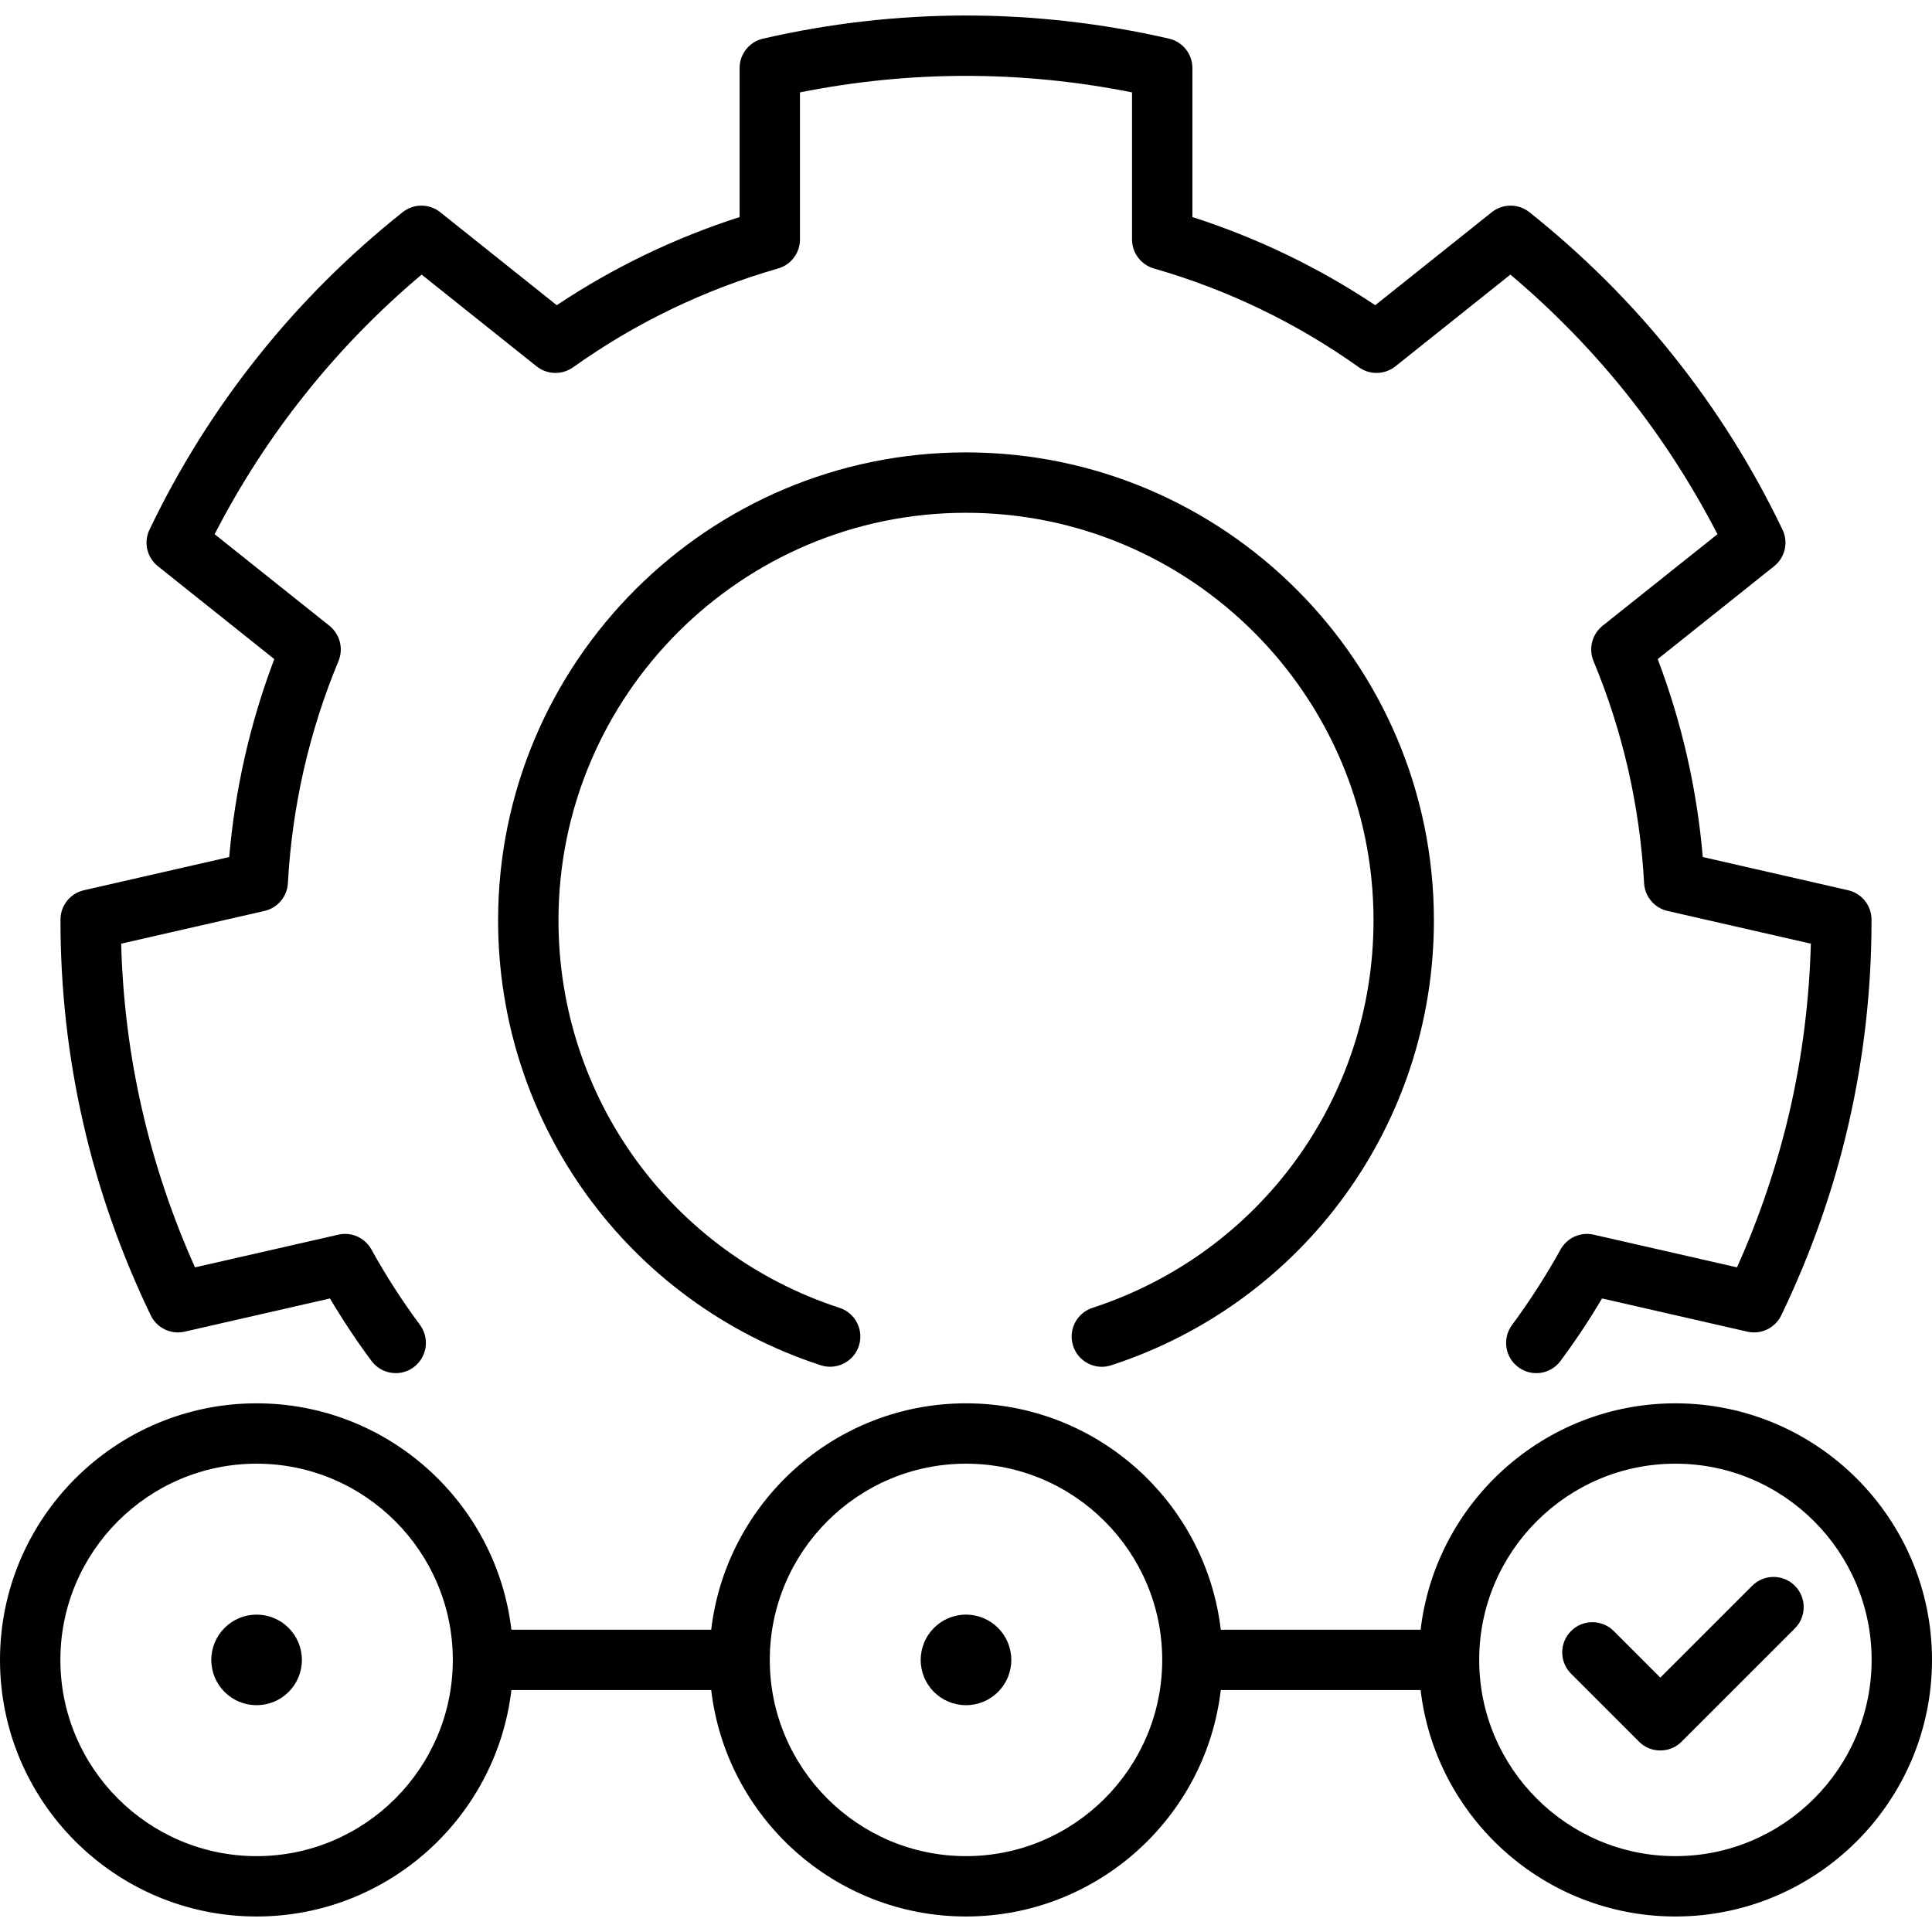 <?xml version="1.0" encoding="UTF-8"?>
<svg xmlns="http://www.w3.org/2000/svg" xmlns:xlink="http://www.w3.org/1999/xlink" width="75px" height="75px" viewBox="0 0 75 75" version="1.1">
<g id="surface1">
<path style=" stroke:none;fill-rule:nonzero;fill:rgb(0%,0%,0%);fill-opacity:1;" d="M 67.43 49.199 L 61.867 47.93 C 61.359 47.812 60.836 48.047 60.582 48.504 C 60.02 49.516 59.387 50.504 58.695 51.438 C 58.312 51.957 58.422 52.691 58.941 53.074 C 59.461 53.461 60.195 53.352 60.578 52.832 C 61.156 52.055 61.695 51.242 62.191 50.406 L 67.832 51.695 C 68.363 51.816 68.91 51.555 69.148 51.062 C 70.305 48.66 71.191 46.145 71.773 43.582 C 72.359 41.016 72.656 38.367 72.652 35.699 C 72.652 35.152 72.273 34.68 71.742 34.559 L 66.102 33.27 C 65.875 30.633 65.289 28.055 64.352 25.586 L 68.871 21.98 C 69.297 21.641 69.434 21.051 69.195 20.559 C 68.043 18.152 66.625 15.895 64.984 13.84 C 63.348 11.781 61.457 9.898 59.371 8.238 C 58.945 7.898 58.34 7.898 57.91 8.238 L 53.387 11.848 C 51.184 10.379 48.801 9.234 46.289 8.426 L 46.289 2.641 C 46.289 2.094 45.91 1.621 45.379 1.5 C 42.781 0.902 40.129 0.602 37.5 0.602 C 34.871 0.602 32.219 0.902 29.621 1.5 C 29.09 1.621 28.711 2.094 28.711 2.641 L 28.711 8.426 C 26.199 9.234 23.816 10.379 21.613 11.848 L 17.09 8.238 C 16.66 7.898 16.055 7.898 15.629 8.238 C 13.543 9.898 11.652 11.781 10.016 13.84 C 8.375 15.895 6.957 18.152 5.805 20.559 C 5.566 21.051 5.703 21.641 6.129 21.98 L 10.648 25.586 C 9.711 28.055 9.125 30.633 8.898 33.27 L 3.258 34.559 C 2.727 34.68 2.348 35.152 2.348 35.699 C 2.344 38.367 2.641 41.016 3.227 43.582 C 3.809 46.145 4.695 48.66 5.852 51.062 C 6.09 51.555 6.637 51.816 7.168 51.695 L 12.809 50.406 C 13.305 51.242 13.844 52.055 14.422 52.832 C 14.652 53.141 15.004 53.305 15.363 53.305 C 15.605 53.305 15.852 53.23 16.059 53.074 C 16.578 52.688 16.688 51.957 16.305 51.434 C 15.613 50.504 14.98 49.52 14.418 48.504 C 14.164 48.047 13.641 47.812 13.133 47.93 L 7.57 49.199 C 6.68 47.215 5.988 45.152 5.512 43.059 C 5.031 40.965 4.762 38.809 4.703 36.633 L 10.266 35.363 C 10.777 35.246 11.148 34.805 11.176 34.285 C 11.34 31.305 12 28.402 13.141 25.66 C 13.34 25.176 13.195 24.621 12.789 24.293 L 8.332 20.738 C 9.328 18.805 10.508 16.977 11.848 15.301 C 13.184 13.621 14.703 12.062 16.367 10.66 L 20.832 14.223 C 21.242 14.547 21.816 14.562 22.242 14.262 C 24.672 12.531 27.352 11.242 30.207 10.422 C 30.711 10.277 31.055 9.816 31.055 9.293 L 31.055 3.586 C 33.188 3.16 35.352 2.945 37.5 2.945 C 39.648 2.945 41.812 3.16 43.945 3.586 L 43.945 9.293 C 43.945 9.816 44.293 10.277 44.793 10.422 C 47.648 11.242 50.328 12.531 52.758 14.262 C 53.184 14.562 53.758 14.547 54.168 14.223 L 58.633 10.66 C 60.297 12.062 61.816 13.621 63.156 15.301 C 64.492 16.977 65.672 18.805 66.672 20.738 L 62.211 24.293 C 61.805 24.621 61.66 25.176 61.859 25.66 C 63 28.402 63.66 31.305 63.824 34.285 C 63.852 34.805 64.223 35.246 64.734 35.363 L 70.297 36.633 C 70.238 38.809 69.969 40.965 69.492 43.059 C 69.012 45.152 68.32 47.215 67.43 49.199 Z M 67.43 49.199 "/>
<path style=" stroke:none;fill-rule:nonzero;fill:rgb(0%,0%,0%);fill-opacity:1;" d="M 42.41 50.77 C 41.793 50.973 41.457 51.633 41.66 52.25 C 41.82 52.742 42.281 53.059 42.773 53.059 C 42.895 53.059 43.016 53.039 43.137 53 C 50.629 50.555 55.664 43.613 55.664 35.727 C 55.664 25.711 47.516 17.562 37.5 17.562 C 27.484 17.562 19.336 25.711 19.336 35.727 C 19.336 43.613 24.371 50.555 31.863 53 C 32.477 53.199 33.141 52.863 33.34 52.25 C 33.543 51.633 33.207 50.973 32.59 50.77 C 26.062 48.641 21.68 42.598 21.68 35.727 C 21.68 27.004 28.777 19.906 37.5 19.906 C 46.223 19.906 53.32 27.004 53.32 35.727 C 53.32 42.598 48.938 48.641 42.41 50.77 Z M 42.41 50.77 "/>
<path style=" stroke:none;fill-rule:nonzero;fill:rgb(0%,0%,0%);fill-opacity:1;" d="M 11.719 64.438 C 11.719 63.469 10.934 62.68 9.961 62.68 C 8.988 62.68 8.203 63.469 8.203 64.438 C 8.203 65.41 8.988 66.195 9.961 66.195 C 10.934 66.195 11.719 65.41 11.719 64.438 Z M 11.719 64.438 "/>
<path style=" stroke:none;fill-rule:nonzero;fill:rgb(0%,0%,0%);fill-opacity:1;" d="M 39.258 64.438 C 39.258 63.469 38.473 62.68 37.5 62.68 C 36.527 62.68 35.742 63.469 35.742 64.438 C 35.742 65.41 36.527 66.195 37.5 66.195 C 38.473 66.195 39.258 65.41 39.258 64.438 Z M 39.258 64.438 "/>
<path style=" stroke:none;fill-rule:nonzero;fill:rgb(0%,0%,0%);fill-opacity:1;" d="M 65.039 54.477 C 59.941 54.477 55.73 58.324 55.148 63.266 L 47.391 63.266 C 46.809 58.324 42.598 54.477 37.5 54.477 C 32.402 54.477 28.191 58.324 27.609 63.266 L 19.852 63.266 C 19.27 58.324 15.055 54.477 9.961 54.477 C 4.469 54.477 0 58.945 0 64.438 C 0 69.93 4.469 74.398 9.961 74.398 C 15.055 74.398 19.27 70.551 19.852 65.609 L 27.609 65.609 C 28.191 70.551 32.402 74.398 37.5 74.398 C 42.598 74.398 46.809 70.551 47.391 65.609 L 55.148 65.609 C 55.73 70.551 59.941 74.398 65.039 74.398 C 70.531 74.398 75 69.93 75 64.438 C 75 58.945 70.531 54.477 65.039 54.477 Z M 9.961 72.055 C 5.762 72.055 2.344 68.637 2.344 64.438 C 2.344 60.238 5.762 56.82 9.961 56.82 C 14.16 56.82 17.578 60.238 17.578 64.438 C 17.578 68.637 14.16 72.055 9.961 72.055 Z M 37.5 72.055 C 33.301 72.055 29.883 68.637 29.883 64.438 C 29.883 60.238 33.301 56.82 37.5 56.82 C 41.699 56.82 45.117 60.238 45.117 64.438 C 45.117 68.637 41.699 72.055 37.5 72.055 Z M 65.039 72.055 C 60.84 72.055 57.422 68.637 57.422 64.438 C 57.422 60.238 60.84 56.82 65.039 56.82 C 69.238 56.82 72.656 60.238 72.656 64.438 C 72.656 68.637 69.238 72.055 65.039 72.055 Z M 65.039 72.055 "/>
<path style=" stroke:none;fill-rule:nonzero;fill:rgb(0%,0%,0%);fill-opacity:1;" d="M 68.02 61.559 L 64.453 65.125 L 62.645 63.316 C 62.188 62.859 61.445 62.859 60.988 63.316 C 60.531 63.773 60.531 64.516 60.988 64.973 L 63.625 67.609 C 63.852 67.84 64.152 67.953 64.453 67.953 C 64.754 67.953 65.055 67.84 65.281 67.609 L 69.676 63.215 C 70.133 62.758 70.133 62.016 69.676 61.559 C 69.219 61.102 68.477 61.102 68.02 61.559 Z M 68.02 61.559 "/>
</g>
</svg>
